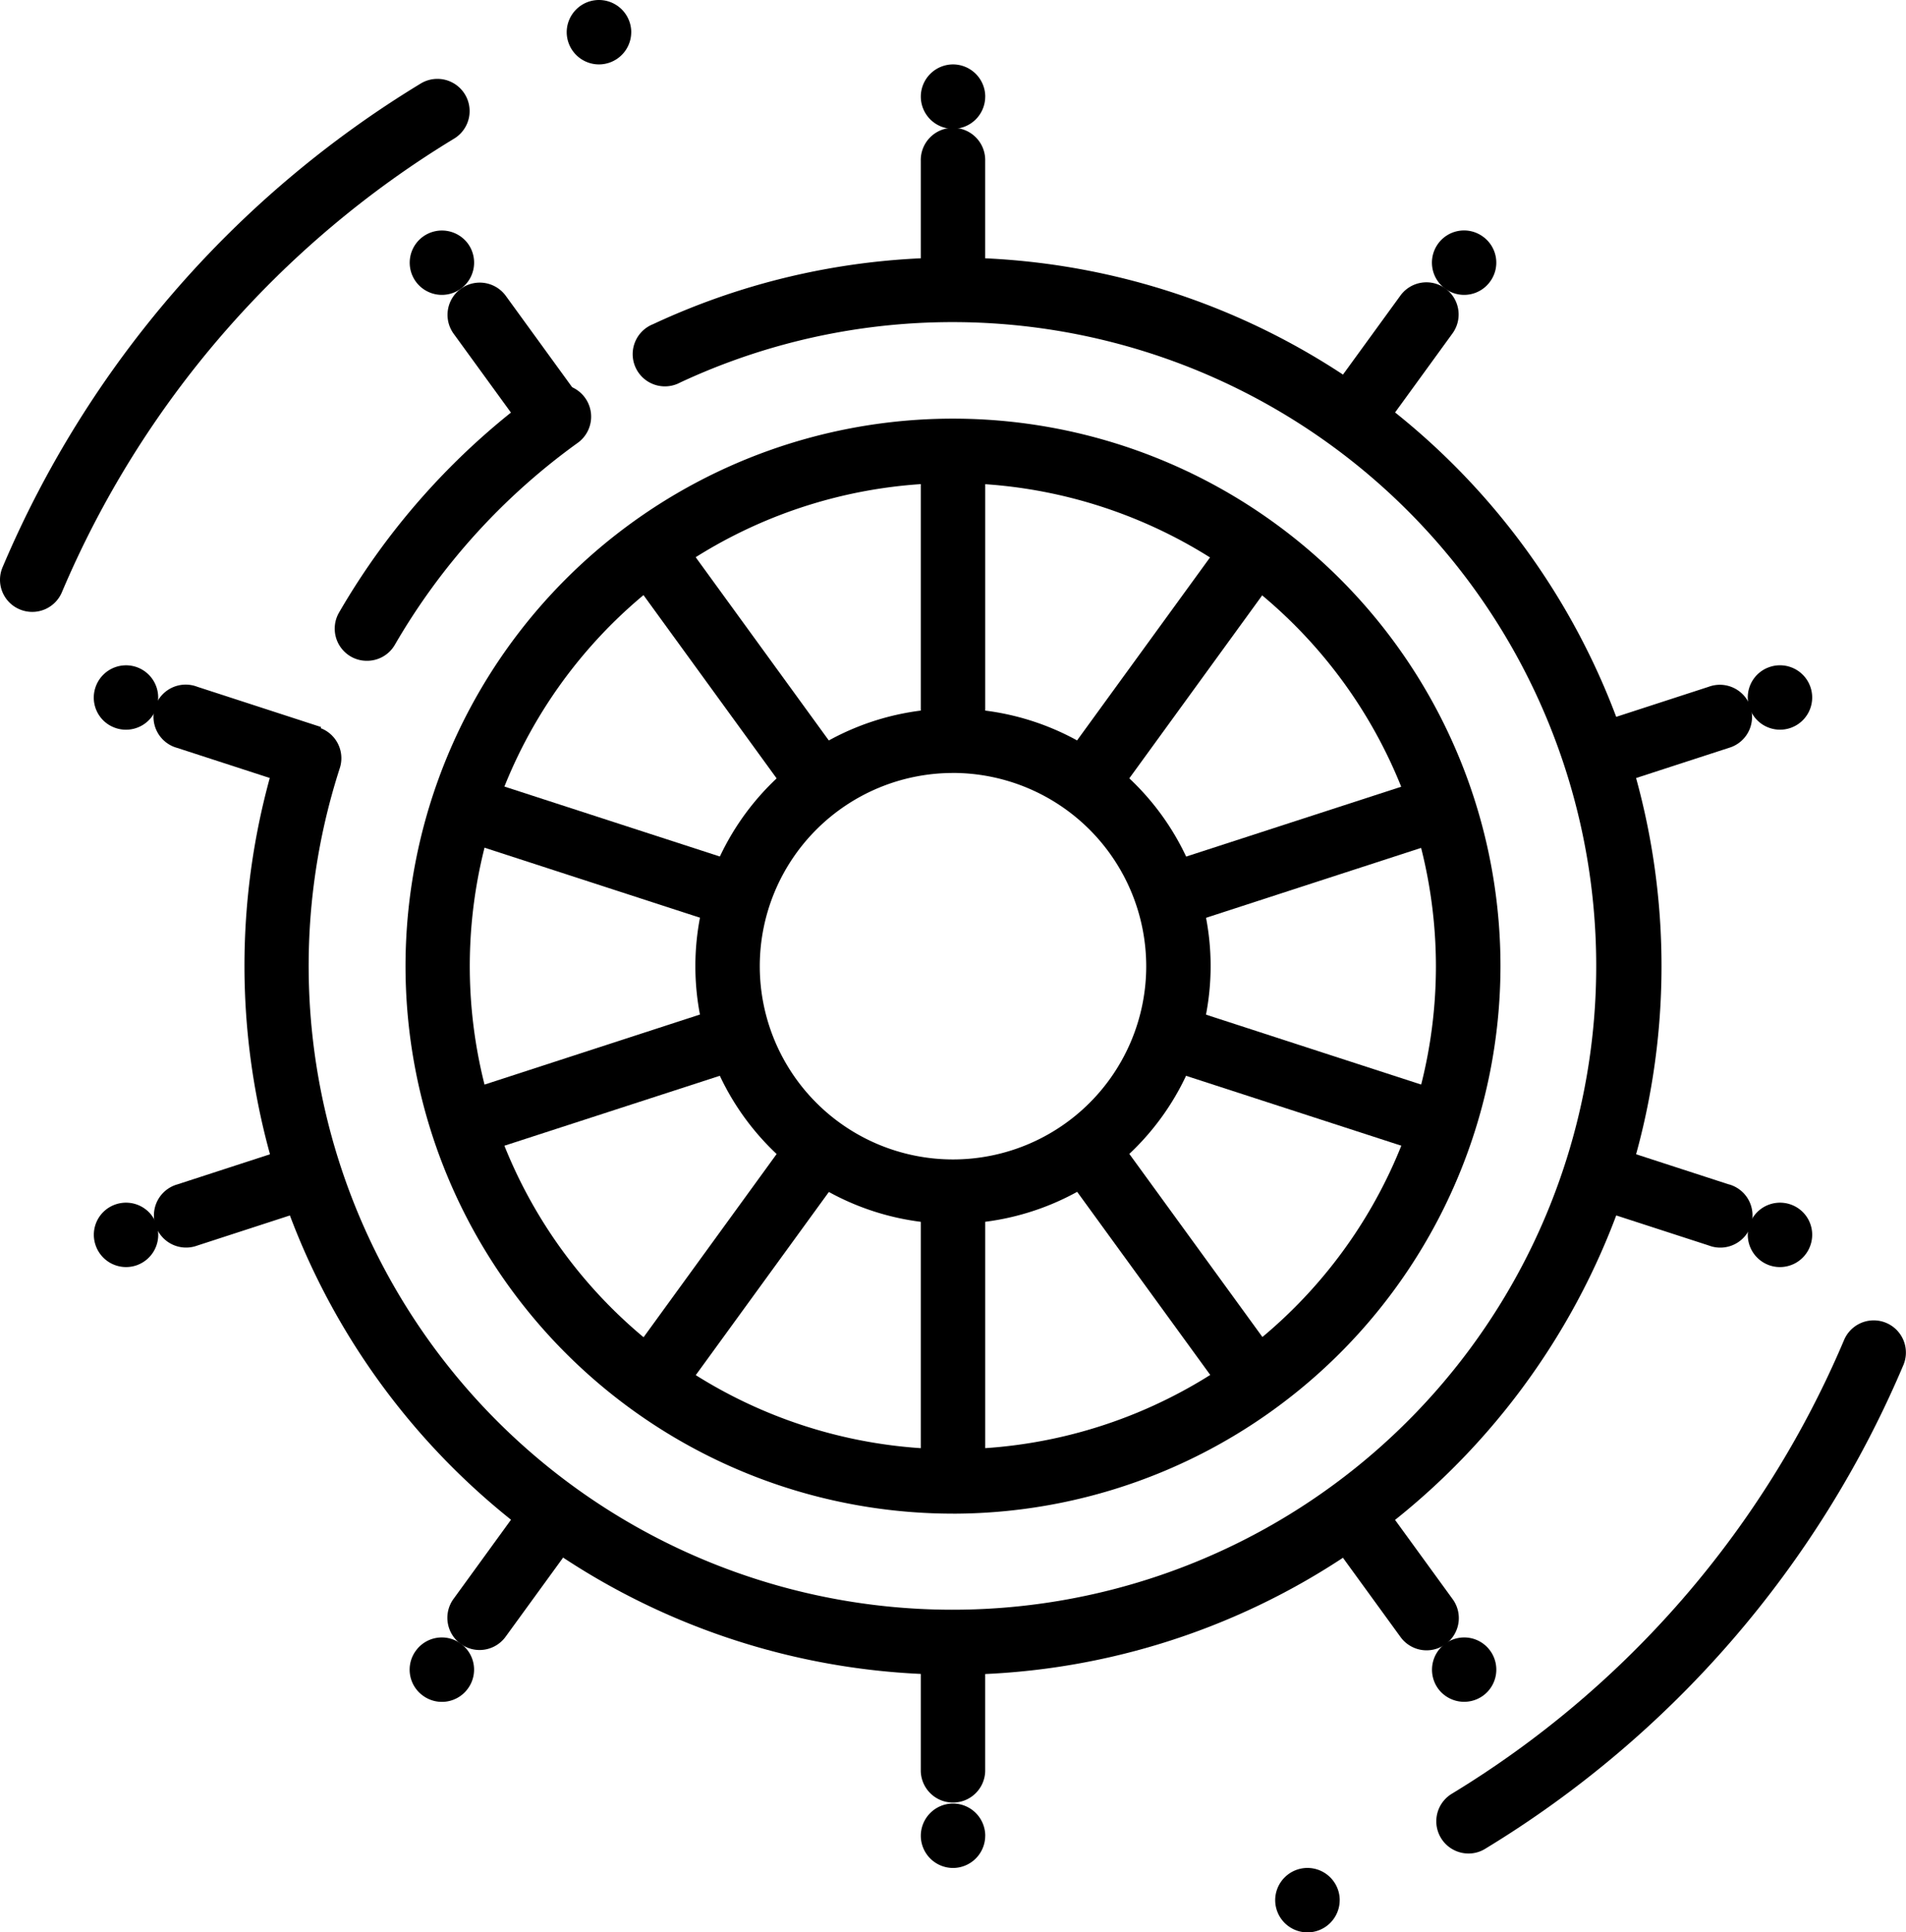 <svg xmlns="http://www.w3.org/2000/svg" width="65.43" height="66.332" viewBox="0 0 65.43 66.332">
  <g id="control_x2C__management" transform="translate(-1.204 -1)">
    <g id="Group_4560" data-name="Group 4560" transform="translate(4.424 3.211)">
      <g id="Group_4539" data-name="Group 4539" transform="translate(10.844 5.701)">
        <g id="Group_4536" data-name="Group 4536" transform="translate(0 48.298)">
          <g id="Group_4535" data-name="Group 4535">
            <path id="Path_9032" data-name="Path 9032" d="M7.776,26.877a1.1,1.1,0,0,1,1.543-.243h0a1.1,1.1,0,0,1,.243,1.543h0a1.1,1.1,0,0,1-1.541.243h0a1.1,1.1,0,0,1-.245-1.543Z" transform="translate(-7.565 -26.422)"/>
          </g>
        </g>
        <g id="Group_4538" data-name="Group 4538" transform="translate(35.092)">
          <g id="Group_4537" data-name="Group 4537">
            <path id="Path_9033" data-name="Path 9033" d="M23.647,5.033a1.1,1.1,0,0,1,1.541-.243h0a1.1,1.1,0,0,1,.245,1.543h0a1.1,1.1,0,0,1-1.543.243h0a1.106,1.106,0,0,1-.243-1.543Z" transform="translate(-23.436 -4.579)"/>
          </g>
        </g>
      </g>
      <g id="Group_4544" data-name="Group 4544" transform="translate(0.002 20.626)">
        <g id="Group_4541" data-name="Group 4541" transform="translate(0 18.447)">
          <g id="Group_4540" data-name="Group 4540">
            <path id="Path_9034" data-name="Path 9034" d="M3.424,19.726a1.106,1.106,0,0,1,1.393.71h0a1.107,1.107,0,0,1-.71,1.393h0a1.105,1.105,0,0,1-1.391-.71h0a1.1,1.1,0,0,1,.708-1.393Z" transform="translate(-2.661 -19.672)"/>
          </g>
        </g>
        <g id="Group_4543" data-name="Group 4543" transform="translate(56.777)">
          <g id="Group_4542" data-name="Group 4542">
            <path id="Path_9035" data-name="Path 9035" d="M29.105,11.383a1.105,1.105,0,0,1,1.391.71h0a1.105,1.105,0,0,1-.708,1.393h0a1.106,1.106,0,0,1-1.393-.71h0a1.1,1.1,0,0,1,.71-1.393Z" transform="translate(-28.34 -11.329)"/>
          </g>
        </g>
      </g>
      <g id="Group_4549" data-name="Group 4549" transform="translate(0 20.626)">
        <g id="Group_4546" data-name="Group 4546">
          <g id="Group_4545" data-name="Group 4545">
            <path id="Path_9036" data-name="Path 9036" d="M4.108,11.383a1.106,1.106,0,0,1,.708,1.393h0a1.106,1.106,0,0,1-1.393.71h0a1.1,1.1,0,0,1-.708-1.393h0a1.107,1.107,0,0,1,1.393-.71Z" transform="translate(-2.66 -11.328)"/>
          </g>
        </g>
        <g id="Group_4548" data-name="Group 4548" transform="translate(56.778 18.447)">
          <g id="Group_4547" data-name="Group 4547">
            <path id="Path_9037" data-name="Path 9037" d="M29.787,19.726a1.1,1.1,0,0,1,.708,1.393h0a1.106,1.106,0,0,1-1.393.71h0a1.106,1.106,0,0,1-.708-1.393h0a1.107,1.107,0,0,1,1.393-.71Z" transform="translate(-28.339 -19.672)"/>
          </g>
        </g>
      </g>
      <g id="Group_4554" data-name="Group 4554" transform="translate(10.845 5.702)">
        <g id="Group_4551" data-name="Group 4551">
          <g id="Group_4550" data-name="Group 4550">
            <path id="Path_9038" data-name="Path 9038" d="M9.566,5.033a1.108,1.108,0,0,1-.245,1.543h0a1.106,1.106,0,0,1-1.546-.243h0a1.106,1.106,0,0,1,.245-1.543h0a1.11,1.11,0,0,1,1.546.243Z" transform="translate(-7.565 -4.579)"/>
          </g>
        </g>
        <g id="Group_4553" data-name="Group 4553" transform="translate(35.093 48.297)">
          <g id="Group_4552" data-name="Group 4552" transform="translate(0)">
            <path id="Path_9039" data-name="Path 9039" d="M25.434,26.877a1.106,1.106,0,0,1-.245,1.543h0a1.108,1.108,0,0,1-1.543-.243h0a1.108,1.108,0,0,1,.245-1.543h0a1.1,1.1,0,0,1,1.543.243Z" transform="translate(-23.436 -26.422)"/>
          </g>
        </g>
      </g>
      <g id="Group_4559" data-name="Group 4559" transform="translate(28.39)">
        <g id="Group_4556" data-name="Group 4556">
          <g id="Group_4555" data-name="Group 4555">
            <path id="Path_9040" data-name="Path 9040" d="M17.711,3.106a1.109,1.109,0,0,1-1.106,1.106h0A1.109,1.109,0,0,1,15.5,3.106h0A1.109,1.109,0,0,1,16.606,2h0a1.109,1.109,0,0,1,1.106,1.106Z" transform="translate(-15.5 -2)"/>
          </g>
        </g>
        <g id="Group_4558" data-name="Group 4558" transform="translate(0 59.699)">
          <g id="Group_4557" data-name="Group 4557">
            <path id="Path_9041" data-name="Path 9041" d="M17.711,30.106a1.109,1.109,0,0,1-1.106,1.106h0A1.109,1.109,0,0,1,15.5,30.106h0A1.109,1.109,0,0,1,16.606,29h0a1.109,1.109,0,0,1,1.106,1.106Z" transform="translate(-15.5 -29)"/>
          </g>
        </g>
      </g>
    </g>
    <path id="Path_9042" data-name="Path 9042" d="M20.844,29.689a8.844,8.844,0,1,1,8.844-8.844A8.853,8.853,0,0,1,20.844,29.689Zm0-15.477a6.633,6.633,0,1,0,6.633,6.633A6.641,6.641,0,0,0,20.844,14.211Z" transform="translate(13.075 13.322)"/>
    <g id="Group_4561" data-name="Group 4561" transform="translate(6.527 5.422)">
      <path id="Path_9043" data-name="Path 9043" d="M16.783,18.5,10.9,26.6a17.354,17.354,0,0,0,1.8,1.289l5.886-8.1A7.716,7.716,0,0,1,16.783,18.5Z" transform="translate(5.22 15.776)"/>
      <path id="Path_9044" data-name="Path 9044" d="M8.365,27.794a1.105,1.105,0,1,0,1.787,1.3l2.622-3.608q-.925-.61-1.789-1.3Z" transform="translate(1.889 22.658)"/>
      <path id="Path_9045" data-name="Path 9045" d="M26.166,7.143a1.105,1.105,0,1,0-1.787-1.3L21.757,9.45q.925.61,1.789,1.3Z" transform="translate(18.364 -0.108)"/>
      <path id="Path_9046" data-name="Path 9046" d="M19.426,18.636l5.879-8.095a17.353,17.353,0,0,0-1.8-1.289l-5.886,8.1A7.809,7.809,0,0,1,19.426,18.636Z" transform="translate(13.356 4.572)"/>
      <path id="Path_9047" data-name="Path 9047" d="M4.378,20.144a1.105,1.105,0,1,0,.683,2.1l4.25-1.382c-.259-.688-.489-1.386-.683-2.1Z" transform="translate(-3.612 16.091)"/>
      <path id="Path_9048" data-name="Path 9048" d="M17.768,16.592,8.26,19.683a17.269,17.269,0,0,0,.677,2.1l9.527-3.093A7.573,7.573,0,0,1,17.768,16.592Z" transform="translate(2.018 13.461)"/>
      <path id="Path_9049" data-name="Path 9049" d="M19.821,18.253l9.508-3.091a17.268,17.268,0,0,0-.677-2.1l-9.527,3.093A7.573,7.573,0,0,1,19.821,18.253Z" transform="translate(15.176 9.182)"/>
      <path id="Path_9050" data-name="Path 9050" d="M30.744,13.793a1.105,1.105,0,1,0-.683-2.1l-4.25,1.382c.259.688.489,1.386.683,2.1Z" transform="translate(23.273 7.46)"/>
      <path id="Path_9051" data-name="Path 9051" d="M5.061,11.692a1.106,1.106,0,1,0-.685,2.1l4.252,1.382a21.852,21.852,0,0,1,.683-2.1Z" transform="translate(-3.611 7.461)"/>
      <path id="Path_9052" data-name="Path 9052" d="M18.463,16.152,8.936,13.059a17.554,17.554,0,0,0-.677,2.1l9.508,3.089A7.721,7.721,0,0,1,18.463,16.152Z" transform="translate(2.017 9.182)"/>
      <path id="Path_9053" data-name="Path 9053" d="M30.746,20.144l-4.252-1.382a21.853,21.853,0,0,1-.683,2.1l4.25,1.38a1.106,1.106,0,1,0,.685-2.1Z" transform="translate(23.273 16.089)"/>
      <path id="Path_9054" data-name="Path 9054" d="M19.126,18.693l9.527,3.093a17.553,17.553,0,0,0,.677-2.1l-9.508-3.089A7.72,7.72,0,0,1,19.126,18.693Z" transform="translate(15.177 13.461)"/>
      <path id="Path_9055" data-name="Path 9055" d="M18.588,17.356,12.7,9.252a18.1,18.1,0,0,0-1.8,1.289l5.881,8.095A7.9,7.9,0,0,1,18.588,17.356Z" transform="translate(5.218 4.572)"/>
      <path id="Path_9056" data-name="Path 9056" d="M10.155,5.845a1.106,1.106,0,1,0-1.791,1.3l2.622,3.608q.862-.693,1.789-1.3Z" transform="translate(1.887 -0.109)"/>
      <path id="Path_9057" data-name="Path 9057" d="M24.378,29.095a1.106,1.106,0,1,0,1.789-1.3l-2.622-3.608q-.862.693-1.789,1.3Z" transform="translate(18.363 22.658)"/>
      <path id="Path_9058" data-name="Path 9058" d="M17.622,19.784l5.888,8.1a18.1,18.1,0,0,0,1.8-1.289L19.426,18.5A7.9,7.9,0,0,1,17.622,19.784Z" transform="translate(13.356 15.776)"/>
      <path id="Path_9059" data-name="Path 9059" d="M17.711,8.583V4.106a1.106,1.106,0,1,0-2.211,0V8.583c.369-.015.732-.055,1.106-.055S17.342,8.567,17.711,8.583Z" transform="translate(10.786 -3)"/>
      <path id="Path_9060" data-name="Path 9060" d="M16.606,17.95a7.317,7.317,0,0,1,1.106.113V8.055C17.344,8.033,16.979,8,16.606,8s-.738.033-1.106.055V18.06A7.613,7.613,0,0,1,16.606,17.95Z" transform="translate(10.786 3.055)"/>
      <path id="Path_9061" data-name="Path 9061" d="M15.5,26.475v4.477a1.106,1.106,0,0,0,2.211,0V26.475c-.369.015-.732.055-1.106.055S15.869,26.49,15.5,26.475Z" transform="translate(10.786 25.43)"/>
      <path id="Path_9062" data-name="Path 9062" d="M16.606,19.562a7.317,7.317,0,0,1-1.106-.113V29.454c.367.024.732.057,1.106.057s.738-.033,1.106-.055V19.451A7.613,7.613,0,0,1,16.606,19.562Z" transform="translate(10.786 16.921)"/>
    </g>
    <g id="Group_4567" data-name="Group 4567" transform="translate(9.597 9.844)">
      <g id="Group_4566" data-name="Group 4566">
        <g id="Group_4565" data-name="Group 4565">
          <g id="Group_4564" data-name="Group 4564">
            <g id="Group_4563" data-name="Group 4563">
              <g id="Group_4562" data-name="Group 4562">
                <path id="Path_9063" data-name="Path 9063" d="M29.322,53.643a24.336,24.336,0,0,1-23.15-31.8,1.1,1.1,0,0,1,2.1.679A22.1,22.1,0,1,0,19.956,9.287a1.106,1.106,0,1,1-.937-2,24.324,24.324,0,1,1,10.3,46.359Zm0-5.528A18.794,18.794,0,1,1,48.116,29.322,18.815,18.815,0,0,1,29.322,48.116Zm0-35.377A16.583,16.583,0,1,0,45.9,29.322,16.6,16.6,0,0,0,29.322,12.739ZM9.2,18.839a1.092,1.092,0,0,1-.553-.148,1.105,1.105,0,0,1-.4-1.51,24.551,24.551,0,0,1,6.9-7.622,1.106,1.106,0,1,1,1.291,1.8,22.317,22.317,0,0,0-6.277,6.932A1.1,1.1,0,0,1,9.2,18.839Z" transform="translate(-5 -5)"/>
              </g>
            </g>
          </g>
        </g>
      </g>
    </g>
    <g id="Group_4580" data-name="Group 4580" transform="translate(44.983 46.325)">
      <g id="Group_4572" data-name="Group 4572" transform="translate(5.527)">
        <g id="Group_4571" data-name="Group 4571">
          <g id="Group_4570" data-name="Group 4570">
            <g id="Group_4569" data-name="Group 4569">
              <g id="Group_4568" data-name="Group 4568">
                <path id="Path_9064" data-name="Path 9064" d="M24.61,39.8a1.106,1.106,0,0,1-.573-2.052A33.5,33.5,0,0,0,37.5,22.177a1.105,1.105,0,1,1,2.039.853A35.714,35.714,0,0,1,25.182,39.638,1.082,1.082,0,0,1,24.61,39.8Z" transform="translate(-23.504 -21.499)"/>
              </g>
            </g>
          </g>
        </g>
      </g>
      <g id="Group_4579" data-name="Group 4579" transform="translate(0 18.796)">
        <g id="Group_4578" data-name="Group 4578">
          <g id="Group_4577" data-name="Group 4577">
            <g id="Group_4576" data-name="Group 4576">
              <g id="Group_4575" data-name="Group 4575">
                <g id="Group_4574" data-name="Group 4574">
                  <g id="Group_4573" data-name="Group 4573">
                    <path id="Path_9065" data-name="Path 9065" d="M23.215,31.106a1.109,1.109,0,0,1-1.106,1.106h0A1.109,1.109,0,0,1,21,31.106h0A1.109,1.109,0,0,1,22.11,30h0a1.109,1.109,0,0,1,1.106,1.106Z" transform="translate(-21.004 -30)"/>
                  </g>
                </g>
              </g>
            </g>
          </g>
        </g>
      </g>
    </g>
    <g id="Group_4593" data-name="Group 4593" transform="translate(1.204 1)">
      <g id="Group_4585" data-name="Group 4585" transform="translate(0 2.696)">
        <g id="Group_4584" data-name="Group 4584">
          <g id="Group_4583" data-name="Group 4583">
            <g id="Group_4582" data-name="Group 4582">
              <g id="Group_4581" data-name="Group 4581">
                <path id="Path_9066" data-name="Path 9066" d="M2.31,20.528a1.115,1.115,0,0,1-.427-.086A1.1,1.1,0,0,1,1.29,19,35.717,35.717,0,0,1,15.667,2.378,1.106,1.106,0,0,1,16.812,4.27,33.5,33.5,0,0,0,3.329,19.852,1.105,1.105,0,0,1,2.31,20.528Z" transform="translate(-1.204 -2.219)"/>
              </g>
            </g>
          </g>
        </g>
      </g>
      <g id="Group_4592" data-name="Group 4592" transform="translate(19.458)">
        <g id="Group_4591" data-name="Group 4591">
          <g id="Group_4590" data-name="Group 4590">
            <g id="Group_4589" data-name="Group 4589">
              <g id="Group_4588" data-name="Group 4588">
                <g id="Group_4587" data-name="Group 4587">
                  <g id="Group_4586" data-name="Group 4586">
                    <path id="Path_9067" data-name="Path 9067" d="M12.215,2.106A1.109,1.109,0,0,1,11.11,3.211h0A1.109,1.109,0,0,1,10,2.106h0A1.109,1.109,0,0,1,11.11,1h0a1.109,1.109,0,0,1,1.106,1.106Z" transform="translate(-10.004 -1)"/>
                  </g>
                </g>
              </g>
            </g>
          </g>
        </g>
      </g>
    </g>
  </g>
</svg>
